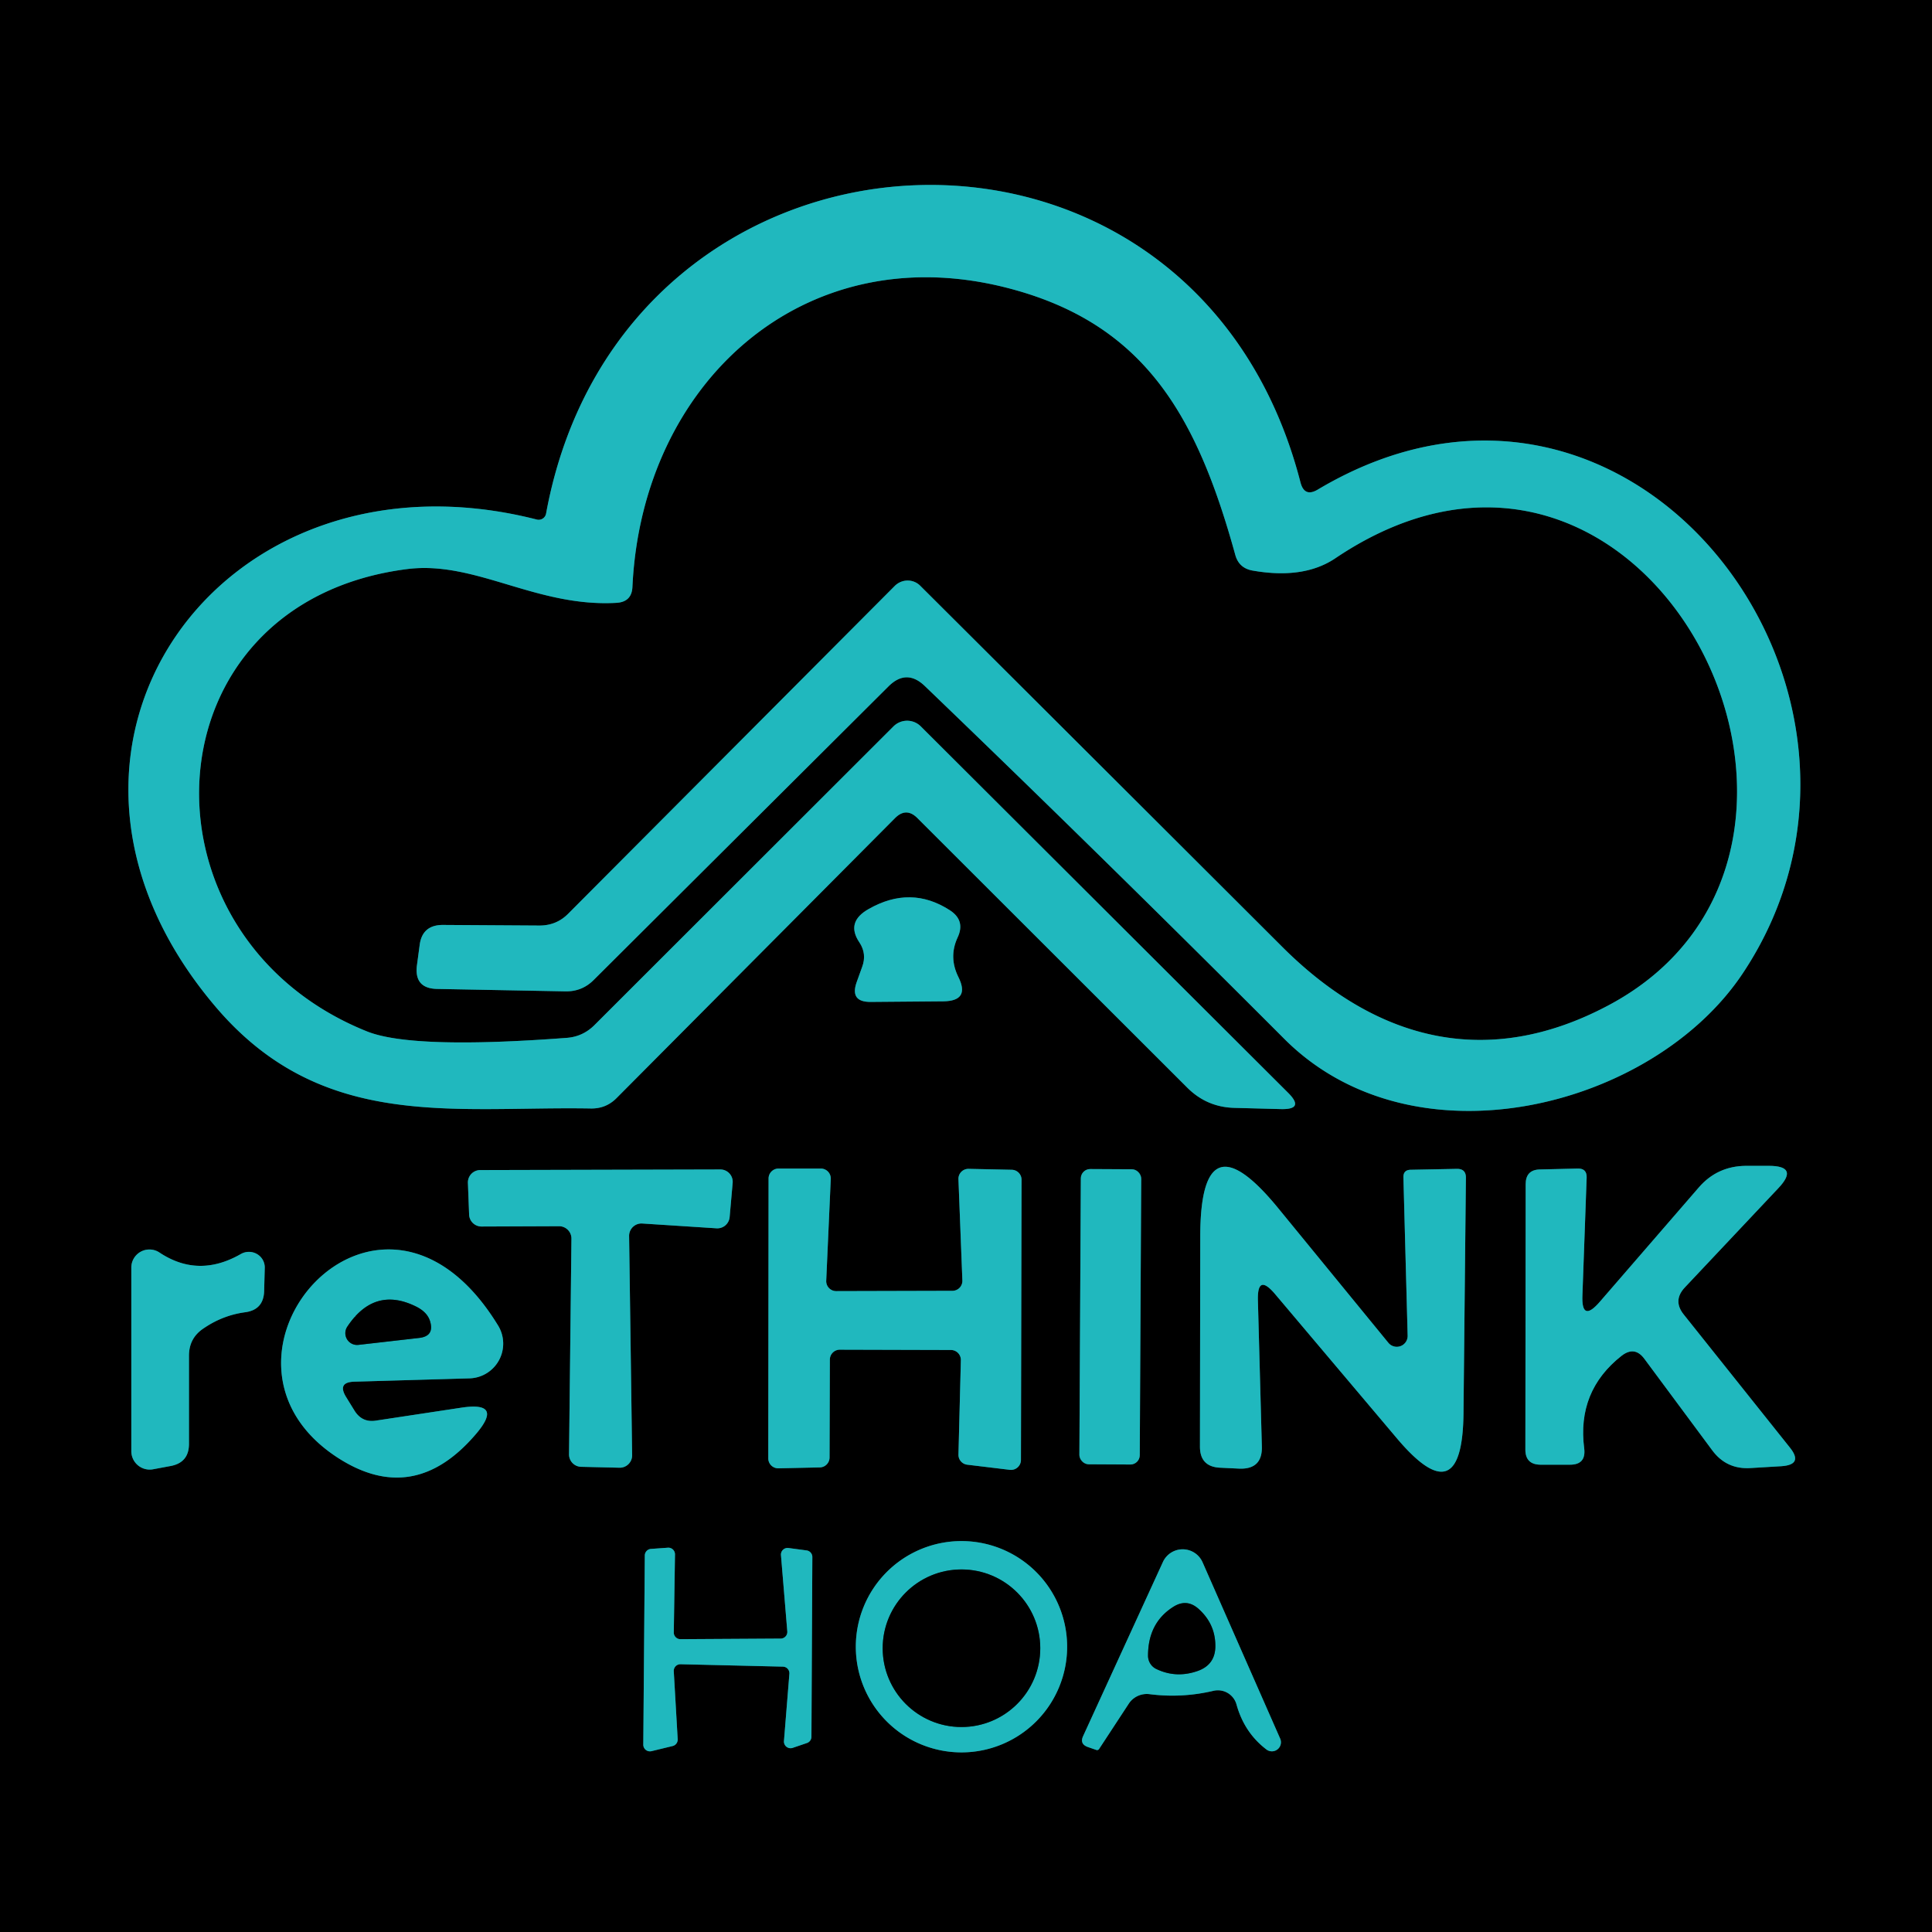 <?xml version="1.0" encoding="UTF-8" standalone="no"?>
<!DOCTYPE svg PUBLIC "-//W3C//DTD SVG 1.1//EN" "http://www.w3.org/Graphics/SVG/1.1/DTD/svg11.dtd">
<svg xmlns="http://www.w3.org/2000/svg" version="1.1" viewBox="0.00 0.00 64.00 64.00">
<g stroke-width="2.00" fill="none" stroke-linecap="butt">
<path stroke="#105c5f" vector-effect="non-scaling-stroke" d="
  M 43.08 15.98
  C 39.52 2.17 20.63 3.21 18.09 17.01
  A 0.25 0.25 0.0 0 1 17.78 17.21
  C 7.26 14.53 -0.08 24.87 7.15 33.36
  C 10.66 37.48 15.00 36.64 19.57 36.72
  Q 20.07 36.73 20.42 36.38
  L 29.65 27.10
  Q 30.02 26.73 30.39 27.10
  L 39.33 36.03
  Q 39.98 36.68 40.90 36.70
  L 42.43 36.74
  Q 43.24 36.76 42.66 36.19
  L 30.50 24.06
  A 0.64 0.64 0.0 0 0 29.60 24.06
  L 19.68 33.97
  Q 19.30 34.34 18.78 34.38
  Q 13.63 34.77 12.14 34.16
  C 4.31 31.00 4.78 19.95 13.50 18.85
  C 15.75 18.57 17.76 20.12 20.42 19.97
  Q 20.93 19.94 20.95 19.44
  C 21.27 12.68 26.61 7.84 33.30 9.52
  C 37.92 10.68 39.65 13.78 40.92 18.38
  Q 41.04 18.82 41.49 18.90
  Q 43.19 19.20 44.24 18.49
  C 54.63 11.50 62.93 28.22 53.25 33.32
  C 49.35 35.38 45.67 34.56 42.47 31.36
  Q 36.44 25.34 30.49 19.41
  A 0.60 0.59 -44.7 0 0 29.64 19.41
  L 18.83 30.26
  Q 18.44 30.66 17.87 30.66
  L 14.67 30.64
  Q 13.98 30.64 13.90 31.32
  L 13.81 31.99
  Q 13.72 32.75 14.49 32.76
  L 18.73 32.84
  Q 19.29 32.85 19.68 32.45
  L 29.44 22.73
  Q 30.03 22.15 30.63 22.72
  Q 36.49 28.35 42.54 34.41
  C 46.85 38.73 54.75 36.70 57.72 32.26
  C 63.89 23.03 54.10 9.99 43.65 16.22
  Q 43.21 16.48 43.08 15.98"
/>
<path stroke="#105c5f" vector-effect="non-scaling-stroke" d="
  M 28.56 32.03
  L 28.38 32.53
  Q 28.14 33.20 28.85 33.19
  L 31.25 33.17
  Q 32.14 33.16 31.75 32.37
  Q 31.42 31.71 31.72 31.06
  Q 31.99 30.49 31.46 30.15
  Q 30.17 29.32 28.78 30.11
  Q 28.01 30.54 28.47 31.22
  Q 28.72 31.60 28.56 32.03"
/>
<path stroke="#105c5f" vector-effect="non-scaling-stroke" d="
  M 52.42 42.90
  L 52.56 39.01
  Q 52.57 38.70 52.26 38.71
  L 51.01 38.74
  Q 50.54 38.75 50.54 39.23
  L 50.53 48.02
  Q 50.53 48.51 51.02 48.52
  L 52.01 48.52
  Q 52.54 48.52 52.48 47.99
  Q 52.23 46.08 53.72 44.91
  Q 54.15 44.58 54.47 45.01
  L 56.71 48.03
  Q 57.19 48.69 58.01 48.63
  L 59.01 48.57
  Q 59.75 48.52 59.29 47.95
  L 55.78 43.55
  Q 55.40 43.08 55.82 42.64
  L 58.91 39.36
  Q 59.61 38.62 58.59 38.62
  L 57.83 38.62
  Q 56.89 38.63 56.28 39.33
  L 52.99 43.13
  Q 52.38 43.83 52.42 42.90"
/>
<path stroke="#105c5f" vector-effect="non-scaling-stroke" d="
  M 20.84 40.94
  A 0.41 0.41 0.0 0 1 21.27 40.53
  L 23.74 40.69
  A 0.41 0.41 0.0 0 0 24.17 40.32
  L 24.27 39.19
  A 0.41 0.41 0.0 0 0 23.86 38.74
  L 15.90 38.76
  A 0.41 0.41 0.0 0 0 15.50 39.18
  L 15.54 40.23
  A 0.41 0.41 0.0 0 0 15.95 40.63
  L 18.51 40.62
  A 0.41 0.41 0.0 0 1 18.93 41.04
  L 18.85 48.18
  A 0.41 0.41 0.0 0 0 19.25 48.59
  L 20.52 48.62
  A 0.41 0.41 0.0 0 0 20.94 48.20
  L 20.84 40.94"
/>
<path stroke="#105c5f" vector-effect="non-scaling-stroke" d="
  M 31.50 44.72
  A 0.33 0.33 0.0 0 1 31.83 45.06
  L 31.75 48.19
  A 0.33 0.33 0.0 0 0 32.04 48.52
  L 33.45 48.69
  A 0.33 0.33 0.0 0 0 33.82 48.36
  L 33.84 39.08
  A 0.33 0.33 0.0 0 0 33.51 38.75
  L 32.09 38.72
  A 0.33 0.33 0.0 0 0 31.75 39.07
  L 31.88 42.42
  A 0.33 0.33 0.0 0 1 31.55 42.76
  L 27.70 42.77
  A 0.33 0.33 0.0 0 1 27.37 42.42
  L 27.52 39.06
  A 0.33 0.33 0.0 0 0 27.19 38.71
  L 25.79 38.71
  A 0.33 0.33 0.0 0 0 25.46 39.04
  L 25.45 48.31
  A 0.33 0.33 0.0 0 0 25.79 48.64
  L 27.16 48.61
  A 0.33 0.33 0.0 0 0 27.48 48.28
  L 27.49 45.04
  A 0.33 0.33 0.0 0 1 27.82 44.71
  L 31.50 44.72"
/>
<path stroke="#105c5f" vector-effect="non-scaling-stroke" d="
  M 37.804 39.045
  A 0.31 0.31 0.0 0 0 37.496 38.734
  L 36.116 38.727
  A 0.31 0.31 0.0 0 0 35.804 39.035
  L 35.756 48.195
  A 0.31 0.31 0.0 0 0 36.064 48.506
  L 37.444 48.514
  A 0.31 0.31 0.0 0 0 37.756 48.205
  L 37.804 39.045"
/>
<path stroke="#105c5f" vector-effect="non-scaling-stroke" d="
  M 42.24 42.87
  L 46.26 47.63
  Q 48.44 50.22 48.48 46.83
  L 48.56 39.01
  Q 48.56 38.72 48.27 38.72
  L 46.74 38.75
  Q 46.48 38.75 46.49 39.01
  L 46.63 44.24
  A 0.36 0.36 0.0 0 1 45.99 44.48
  L 42.34 40.02
  Q 39.77 36.88 39.76 40.94
  L 39.75 47.92
  Q 39.75 48.59 40.42 48.62
  L 41.05 48.65
  Q 41.83 48.68 41.80 47.90
  L 41.67 43.09
  Q 41.64 42.16 42.24 42.87"
/>
<path stroke="#105c5f" vector-effect="non-scaling-stroke" d="
  M 6.75 44.00
  Q 7.38 43.57 8.12 43.47
  Q 8.73 43.39 8.75 42.77
  L 8.77 42.01
  A 0.53 0.52 -14.1 0 0 7.98 41.54
  Q 6.57 42.35 5.28 41.49
  A 0.60 0.60 0.0 0 0 4.35 41.99
  L 4.35 48.07
  A 0.61 0.61 0.0 0 0 5.08 48.67
  L 5.67 48.56
  Q 6.26 48.44 6.26 47.83
  L 6.26 44.91
  Q 6.26 44.32 6.75 44.00"
/>
<path stroke="#105c5f" vector-effect="non-scaling-stroke" d="
  M 11.73 45.77
  L 15.55 45.66
  A 1.15 1.15 0.0 0 0 16.50 43.91
  C 12.57 37.48 6.09 44.99 11.19 48.29
  Q 13.71 49.92 15.77 47.50
  Q 16.69 46.42 15.29 46.63
  L 12.45 47.06
  Q 12.00 47.13 11.75 46.74
  L 11.46 46.27
  Q 11.17 45.79 11.73 45.77"
/>
<path stroke="#105c5f" vector-effect="non-scaling-stroke" d="
  M 35.35 54.55
  A 3.50 3.50 0.0 0 0 31.85 51.05
  A 3.50 3.50 0.0 0 0 28.35 54.55
  A 3.50 3.50 0.0 0 0 31.85 58.05
  A 3.50 3.50 0.0 0 0 35.35 54.55"
/>
<path stroke="#105c5f" vector-effect="non-scaling-stroke" d="
  M 22.32 55.37
  A 0.22 0.22 0.0 0 1 22.55 55.13
  L 25.94 55.21
  A 0.22 0.22 0.0 0 1 26.15 55.44
  L 25.97 57.67
  A 0.22 0.22 0.0 0 0 26.26 57.90
  L 26.73 57.74
  A 0.22 0.22 0.0 0 0 26.88 57.53
  L 26.91 51.58
  A 0.22 0.22 0.0 0 0 26.72 51.36
  L 26.12 51.28
  A 0.22 0.22 0.0 0 0 25.87 51.51
  L 26.08 54.04
  A 0.22 0.22 0.0 0 1 25.86 54.28
  L 22.54 54.30
  A 0.22 0.22 0.0 0 1 22.32 54.08
  L 22.36 51.49
  A 0.22 0.22 0.0 0 0 22.12 51.27
  L 21.56 51.31
  A 0.22 0.22 0.0 0 0 21.36 51.53
  L 21.31 57.79
  A 0.22 0.22 0.0 0 0 21.58 58.01
  L 22.28 57.84
  A 0.22 0.22 0.0 0 0 22.45 57.62
  L 22.32 55.37"
/>
<path stroke="#105c5f" vector-effect="non-scaling-stroke" d="
  M 38.07 56.12
  Q 39.14 56.26 40.20 56.01
  A 0.64 0.64 0.0 0 1 40.96 56.46
  Q 41.22 57.40 41.96 57.96
  A 0.30 0.30 0.0 0 0 42.41 57.60
  L 39.84 51.76
  A 0.72 0.72 0.0 0 0 38.52 51.75
  L 35.88 57.51
  Q 35.76 57.77 36.03 57.87
  L 36.29 57.96
  Q 36.38 58.00 36.42 57.92
  L 37.39 56.44
  A 0.72 0.71 19.7 0 1 38.07 56.12"
/>
<path stroke="#105c5f" vector-effect="non-scaling-stroke" d="
  M 11.88 44.55
  L 13.89 44.32
  Q 14.39 44.26 14.25 43.78
  Q 14.16 43.46 13.76 43.27
  Q 12.40 42.61 11.51 43.94
  A 0.39 0.39 0.0 0 0 11.88 44.55"
/>
<path stroke="#105c5f" vector-effect="non-scaling-stroke" d="
  M 34.46 54.60
  A 2.61 2.61 0.0 0 0 31.85 51.99
  A 2.61 2.61 0.0 0 0 29.24 54.60
  A 2.61 2.61 0.0 0 0 31.85 57.21
  A 2.61 2.61 0.0 0 0 34.46 54.60"
/>
<path stroke="#105c5f" vector-effect="non-scaling-stroke" d="
  M 38.03 54.85
  A 0.49 0.48 -77.6 0 0 38.31 55.29
  Q 38.98 55.61 39.71 55.34
  Q 40.25 55.13 40.26 54.55
  Q 40.27 53.82 39.73 53.32
  Q 39.32 52.93 38.85 53.24
  Q 38.03 53.77 38.03 54.85"
/>
</g>
<path fill="#000000" d="
  M 0.00 0.00
  L 64.00 0.00
  L 64.00 64.00
  L 0.00 64.00
  L 0.00 0.00
  Z
  M 43.08 15.98
  C 39.52 2.17 20.63 3.21 18.09 17.01
  A 0.25 0.25 0.0 0 1 17.78 17.21
  C 7.26 14.53 -0.08 24.87 7.15 33.36
  C 10.66 37.48 15.00 36.64 19.57 36.72
  Q 20.07 36.73 20.42 36.38
  L 29.65 27.10
  Q 30.02 26.73 30.39 27.10
  L 39.33 36.03
  Q 39.98 36.68 40.90 36.70
  L 42.43 36.74
  Q 43.24 36.76 42.66 36.19
  L 30.50 24.06
  A 0.64 0.64 0.0 0 0 29.60 24.06
  L 19.68 33.97
  Q 19.30 34.34 18.78 34.38
  Q 13.63 34.77 12.14 34.16
  C 4.31 31.00 4.78 19.95 13.50 18.85
  C 15.75 18.57 17.76 20.12 20.42 19.97
  Q 20.93 19.94 20.95 19.44
  C 21.27 12.68 26.61 7.84 33.30 9.52
  C 37.92 10.68 39.65 13.78 40.92 18.38
  Q 41.04 18.82 41.49 18.90
  Q 43.19 19.20 44.24 18.49
  C 54.63 11.50 62.93 28.22 53.25 33.32
  C 49.35 35.38 45.67 34.56 42.47 31.36
  Q 36.44 25.34 30.49 19.41
  A 0.60 0.59 -44.7 0 0 29.64 19.41
  L 18.83 30.26
  Q 18.44 30.66 17.87 30.66
  L 14.67 30.64
  Q 13.98 30.64 13.90 31.32
  L 13.81 31.99
  Q 13.72 32.75 14.49 32.76
  L 18.73 32.84
  Q 19.29 32.85 19.68 32.45
  L 29.44 22.73
  Q 30.03 22.15 30.63 22.72
  Q 36.49 28.35 42.54 34.41
  C 46.85 38.73 54.75 36.70 57.72 32.26
  C 63.89 23.03 54.10 9.99 43.65 16.22
  Q 43.21 16.48 43.08 15.98
  Z
  M 28.56 32.03
  L 28.38 32.53
  Q 28.14 33.20 28.85 33.19
  L 31.25 33.17
  Q 32.14 33.16 31.75 32.37
  Q 31.42 31.71 31.72 31.06
  Q 31.99 30.49 31.46 30.15
  Q 30.17 29.32 28.78 30.11
  Q 28.01 30.54 28.47 31.22
  Q 28.72 31.60 28.56 32.03
  Z
  M 52.42 42.90
  L 52.56 39.01
  Q 52.57 38.70 52.26 38.71
  L 51.01 38.74
  Q 50.54 38.75 50.54 39.23
  L 50.53 48.02
  Q 50.53 48.51 51.02 48.52
  L 52.01 48.52
  Q 52.54 48.52 52.48 47.99
  Q 52.23 46.08 53.72 44.91
  Q 54.15 44.58 54.47 45.01
  L 56.71 48.03
  Q 57.19 48.69 58.01 48.63
  L 59.01 48.57
  Q 59.75 48.52 59.29 47.95
  L 55.78 43.55
  Q 55.40 43.08 55.82 42.64
  L 58.91 39.36
  Q 59.61 38.62 58.59 38.62
  L 57.83 38.62
  Q 56.89 38.63 56.28 39.33
  L 52.99 43.13
  Q 52.38 43.83 52.42 42.90
  Z
  M 20.84 40.94
  A 0.41 0.41 0.0 0 1 21.27 40.53
  L 23.74 40.69
  A 0.41 0.41 0.0 0 0 24.17 40.32
  L 24.27 39.19
  A 0.41 0.41 0.0 0 0 23.86 38.74
  L 15.90 38.76
  A 0.41 0.41 0.0 0 0 15.50 39.18
  L 15.54 40.23
  A 0.41 0.41 0.0 0 0 15.95 40.63
  L 18.51 40.62
  A 0.41 0.41 0.0 0 1 18.93 41.04
  L 18.85 48.18
  A 0.41 0.41 0.0 0 0 19.25 48.59
  L 20.52 48.62
  A 0.41 0.41 0.0 0 0 20.94 48.20
  L 20.84 40.94
  Z
  M 31.50 44.72
  A 0.33 0.33 0.0 0 1 31.83 45.06
  L 31.75 48.19
  A 0.33 0.33 0.0 0 0 32.04 48.52
  L 33.45 48.69
  A 0.33 0.33 0.0 0 0 33.82 48.36
  L 33.84 39.08
  A 0.33 0.33 0.0 0 0 33.51 38.75
  L 32.09 38.72
  A 0.33 0.33 0.0 0 0 31.75 39.07
  L 31.88 42.42
  A 0.33 0.33 0.0 0 1 31.55 42.76
  L 27.70 42.77
  A 0.33 0.33 0.0 0 1 27.37 42.42
  L 27.52 39.06
  A 0.33 0.33 0.0 0 0 27.19 38.71
  L 25.79 38.71
  A 0.33 0.33 0.0 0 0 25.46 39.04
  L 25.45 48.31
  A 0.33 0.33 0.0 0 0 25.79 48.64
  L 27.16 48.61
  A 0.33 0.33 0.0 0 0 27.48 48.28
  L 27.49 45.04
  A 0.33 0.33 0.0 0 1 27.82 44.71
  L 31.50 44.72
  Z
  M 37.804 39.045
  A 0.31 0.31 0.0 0 0 37.496 38.734
  L 36.116 38.727
  A 0.31 0.31 0.0 0 0 35.804 39.035
  L 35.756 48.195
  A 0.31 0.31 0.0 0 0 36.064 48.506
  L 37.444 48.514
  A 0.31 0.31 0.0 0 0 37.756 48.205
  L 37.804 39.045
  Z
  M 42.24 42.87
  L 46.26 47.63
  Q 48.44 50.22 48.48 46.83
  L 48.56 39.01
  Q 48.56 38.72 48.27 38.72
  L 46.74 38.75
  Q 46.48 38.75 46.49 39.01
  L 46.63 44.24
  A 0.36 0.36 0.0 0 1 45.99 44.48
  L 42.34 40.02
  Q 39.77 36.88 39.76 40.94
  L 39.75 47.92
  Q 39.75 48.59 40.42 48.62
  L 41.05 48.65
  Q 41.83 48.68 41.80 47.90
  L 41.67 43.09
  Q 41.64 42.16 42.24 42.87
  Z
  M 6.75 44.00
  Q 7.38 43.57 8.12 43.47
  Q 8.73 43.39 8.75 42.77
  L 8.77 42.01
  A 0.53 0.52 -14.1 0 0 7.98 41.54
  Q 6.57 42.35 5.28 41.49
  A 0.60 0.60 0.0 0 0 4.35 41.99
  L 4.35 48.07
  A 0.61 0.61 0.0 0 0 5.08 48.67
  L 5.67 48.56
  Q 6.26 48.44 6.26 47.83
  L 6.26 44.91
  Q 6.26 44.32 6.75 44.00
  Z
  M 11.73 45.77
  L 15.55 45.66
  A 1.15 1.15 0.0 0 0 16.50 43.91
  C 12.57 37.48 6.09 44.99 11.19 48.29
  Q 13.71 49.92 15.77 47.50
  Q 16.69 46.42 15.29 46.63
  L 12.45 47.06
  Q 12.00 47.13 11.75 46.74
  L 11.46 46.27
  Q 11.17 45.79 11.73 45.77
  Z
  M 35.35 54.55
  A 3.50 3.50 0.0 0 0 31.85 51.05
  A 3.50 3.50 0.0 0 0 28.35 54.55
  A 3.50 3.50 0.0 0 0 31.85 58.05
  A 3.50 3.50 0.0 0 0 35.35 54.55
  Z
  M 22.32 55.37
  A 0.22 0.22 0.0 0 1 22.55 55.13
  L 25.94 55.21
  A 0.22 0.22 0.0 0 1 26.15 55.44
  L 25.97 57.67
  A 0.22 0.22 0.0 0 0 26.26 57.90
  L 26.73 57.74
  A 0.22 0.22 0.0 0 0 26.88 57.53
  L 26.91 51.58
  A 0.22 0.22 0.0 0 0 26.72 51.36
  L 26.12 51.28
  A 0.22 0.22 0.0 0 0 25.87 51.51
  L 26.08 54.04
  A 0.22 0.22 0.0 0 1 25.86 54.28
  L 22.54 54.30
  A 0.22 0.22 0.0 0 1 22.32 54.08
  L 22.36 51.49
  A 0.22 0.22 0.0 0 0 22.12 51.27
  L 21.56 51.31
  A 0.22 0.22 0.0 0 0 21.36 51.53
  L 21.31 57.79
  A 0.22 0.22 0.0 0 0 21.58 58.01
  L 22.28 57.84
  A 0.22 0.22 0.0 0 0 22.45 57.62
  L 22.32 55.37
  Z
  M 38.07 56.12
  Q 39.14 56.26 40.20 56.01
  A 0.64 0.64 0.0 0 1 40.96 56.46
  Q 41.22 57.40 41.96 57.96
  A 0.30 0.30 0.0 0 0 42.41 57.60
  L 39.84 51.76
  A 0.72 0.72 0.0 0 0 38.52 51.75
  L 35.88 57.51
  Q 35.76 57.77 36.03 57.87
  L 36.29 57.96
  Q 36.38 58.00 36.42 57.92
  L 37.39 56.44
  A 0.72 0.71 19.7 0 1 38.07 56.12
  Z"
/>
<path fill="#20b8be" d="
  M 43.65 16.22
  C 54.10 9.99 63.89 23.03 57.72 32.26
  C 54.75 36.70 46.85 38.73 42.54 34.41
  Q 36.49 28.35 30.63 22.72
  Q 30.03 22.15 29.44 22.73
  L 19.68 32.45
  Q 19.29 32.85 18.73 32.84
  L 14.49 32.76
  Q 13.72 32.75 13.81 31.99
  L 13.90 31.32
  Q 13.98 30.64 14.67 30.64
  L 17.87 30.66
  Q 18.44 30.66 18.83 30.26
  L 29.64 19.41
  A 0.60 0.59 -44.7 0 1 30.49 19.41
  Q 36.44 25.34 42.47 31.36
  C 45.67 34.56 49.35 35.38 53.25 33.32
  C 62.93 28.22 54.63 11.50 44.24 18.49
  Q 43.19 19.20 41.49 18.90
  Q 41.04 18.82 40.92 18.38
  C 39.65 13.78 37.92 10.68 33.30 9.52
  C 26.61 7.84 21.27 12.68 20.95 19.44
  Q 20.93 19.94 20.42 19.97
  C 17.76 20.12 15.75 18.57 13.50 18.85
  C 4.78 19.95 4.31 31.00 12.14 34.16
  Q 13.63 34.77 18.78 34.38
  Q 19.30 34.34 19.68 33.97
  L 29.60 24.06
  A 0.64 0.64 0.0 0 1 30.50 24.06
  L 42.66 36.19
  Q 43.24 36.76 42.43 36.74
  L 40.90 36.70
  Q 39.98 36.68 39.33 36.03
  L 30.39 27.10
  Q 30.02 26.73 29.65 27.10
  L 20.42 36.38
  Q 20.07 36.73 19.57 36.72
  C 15.00 36.64 10.66 37.48 7.15 33.36
  C -0.08 24.87 7.26 14.53 17.78 17.21
  A 0.25 0.25 0.0 0 0 18.09 17.01
  C 20.63 3.21 39.52 2.17 43.08 15.98
  Q 43.21 16.48 43.65 16.22
  Z"
/>
<path fill="#20b8be" d="
  M 28.47 31.22
  Q 28.01 30.54 28.78 30.11
  Q 30.17 29.32 31.46 30.15
  Q 31.99 30.49 31.72 31.06
  Q 31.42 31.71 31.75 32.37
  Q 32.14 33.16 31.25 33.17
  L 28.85 33.19
  Q 28.14 33.20 28.38 32.53
  L 28.56 32.03
  Q 28.72 31.60 28.47 31.22
  Z"
/>
<path fill="#20b8be" d="
  M 52.99 43.13
  L 56.28 39.33
  Q 56.89 38.63 57.83 38.62
  L 58.59 38.62
  Q 59.61 38.62 58.91 39.36
  L 55.82 42.64
  Q 55.40 43.08 55.78 43.55
  L 59.29 47.95
  Q 59.75 48.52 59.01 48.57
  L 58.01 48.63
  Q 57.19 48.69 56.71 48.03
  L 54.47 45.01
  Q 54.15 44.58 53.72 44.91
  Q 52.23 46.08 52.48 47.99
  Q 52.54 48.52 52.01 48.52
  L 51.02 48.52
  Q 50.53 48.51 50.53 48.02
  L 50.54 39.23
  Q 50.54 38.75 51.01 38.74
  L 52.26 38.71
  Q 52.57 38.70 52.56 39.01
  L 52.42 42.90
  Q 52.38 43.83 52.99 43.13
  Z"
/>
<path fill="#20b8be" d="
  M 20.84 40.94
  L 20.94 48.20
  A 0.41 0.41 0.0 0 1 20.52 48.62
  L 19.25 48.59
  A 0.41 0.41 0.0 0 1 18.85 48.18
  L 18.93 41.04
  A 0.41 0.41 0.0 0 0 18.51 40.62
  L 15.95 40.63
  A 0.41 0.41 0.0 0 1 15.54 40.23
  L 15.50 39.18
  A 0.41 0.41 0.0 0 1 15.90 38.76
  L 23.86 38.74
  A 0.41 0.41 0.0 0 1 24.27 39.19
  L 24.17 40.32
  A 0.41 0.41 0.0 0 1 23.74 40.69
  L 21.27 40.53
  A 0.41 0.41 0.0 0 0 20.84 40.94
  Z"
/>
<path fill="#20b8be" d="
  M 31.50 44.72
  L 27.82 44.71
  A 0.33 0.33 0.0 0 0 27.49 45.04
  L 27.48 48.28
  A 0.33 0.33 0.0 0 1 27.16 48.61
  L 25.79 48.64
  A 0.33 0.33 0.0 0 1 25.45 48.31
  L 25.46 39.04
  A 0.33 0.33 0.0 0 1 25.79 38.71
  L 27.19 38.71
  A 0.33 0.33 0.0 0 1 27.52 39.06
  L 27.37 42.42
  A 0.33 0.33 0.0 0 0 27.70 42.77
  L 31.55 42.76
  A 0.33 0.33 0.0 0 0 31.88 42.42
  L 31.75 39.07
  A 0.33 0.33 0.0 0 1 32.09 38.72
  L 33.51 38.75
  A 0.33 0.33 0.0 0 1 33.84 39.08
  L 33.82 48.36
  A 0.33 0.33 0.0 0 1 33.45 48.69
  L 32.04 48.52
  A 0.33 0.33 0.0 0 1 31.75 48.19
  L 31.83 45.06
  A 0.33 0.33 0.0 0 0 31.50 44.72
  Z"
/>
<rect fill="#20b8be" x="-1.00" y="-4.89" transform="translate(36.78,43.62) rotate(0.3)" width="2.00" height="9.78" rx="0.31"/>
<path fill="#20b8be" d="
  M 41.67 43.09
  L 41.80 47.90
  Q 41.83 48.68 41.05 48.65
  L 40.42 48.62
  Q 39.75 48.59 39.75 47.92
  L 39.76 40.94
  Q 39.77 36.88 42.34 40.02
  L 45.99 44.48
  A 0.36 0.36 0.0 0 0 46.63 44.24
  L 46.49 39.01
  Q 46.48 38.75 46.74 38.75
  L 48.27 38.72
  Q 48.56 38.72 48.56 39.01
  L 48.48 46.83
  Q 48.44 50.22 46.26 47.63
  L 42.24 42.87
  Q 41.64 42.16 41.67 43.09
  Z"
/>
<path fill="#20b8be" d="
  M 6.26 44.91
  L 6.26 47.83
  Q 6.26 48.44 5.67 48.56
  L 5.08 48.67
  A 0.61 0.61 0.0 0 1 4.35 48.07
  L 4.35 41.99
  A 0.60 0.60 0.0 0 1 5.28 41.49
  Q 6.57 42.35 7.98 41.54
  A 0.53 0.52 -14.1 0 1 8.77 42.01
  L 8.75 42.77
  Q 8.73 43.39 8.12 43.47
  Q 7.38 43.57 6.75 44.00
  Q 6.26 44.32 6.26 44.91
  Z"
/>
<path fill="#20b8be" d="
  M 11.73 45.77
  Q 11.17 45.79 11.46 46.27
  L 11.75 46.74
  Q 12.00 47.13 12.45 47.06
  L 15.29 46.63
  Q 16.69 46.42 15.77 47.50
  Q 13.71 49.92 11.19 48.29
  C 6.09 44.99 12.57 37.48 16.50 43.91
  A 1.15 1.15 0.0 0 1 15.55 45.66
  L 11.73 45.77
  Z
  M 11.88 44.55
  L 13.89 44.32
  Q 14.39 44.26 14.25 43.78
  Q 14.16 43.46 13.76 43.27
  Q 12.40 42.61 11.51 43.94
  A 0.39 0.39 0.0 0 0 11.88 44.55
  Z"
/>
<path fill="#000000" d="
  M 13.89 44.32
  L 11.88 44.55
  A 0.39 0.39 0.0 0 1 11.51 43.94
  Q 12.40 42.61 13.76 43.27
  Q 14.16 43.46 14.25 43.78
  Q 14.39 44.26 13.89 44.32
  Z"
/>
<path fill="#20b8be" d="
  M 35.35 54.55
  A 3.50 3.50 0.0 0 1 31.85 58.05
  A 3.50 3.50 0.0 0 1 28.35 54.55
  A 3.50 3.50 0.0 0 1 31.85 51.05
  A 3.50 3.50 0.0 0 1 35.35 54.55
  Z
  M 34.46 54.60
  A 2.61 2.61 0.0 0 0 31.85 51.99
  A 2.61 2.61 0.0 0 0 29.24 54.60
  A 2.61 2.61 0.0 0 0 31.85 57.21
  A 2.61 2.61 0.0 0 0 34.46 54.60
  Z"
/>
<path fill="#20b8be" d="
  M 22.32 55.37
  L 22.45 57.62
  A 0.22 0.22 0.0 0 1 22.28 57.84
  L 21.58 58.01
  A 0.22 0.22 0.0 0 1 21.31 57.79
  L 21.36 51.53
  A 0.22 0.22 0.0 0 1 21.56 51.31
  L 22.12 51.27
  A 0.22 0.22 0.0 0 1 22.36 51.49
  L 22.32 54.08
  A 0.22 0.22 0.0 0 0 22.54 54.30
  L 25.86 54.28
  A 0.22 0.22 0.0 0 0 26.08 54.04
  L 25.87 51.51
  A 0.22 0.22 0.0 0 1 26.12 51.28
  L 26.72 51.36
  A 0.22 0.22 0.0 0 1 26.91 51.58
  L 26.88 57.53
  A 0.22 0.22 0.0 0 1 26.73 57.74
  L 26.26 57.90
  A 0.22 0.22 0.0 0 1 25.97 57.67
  L 26.15 55.44
  A 0.22 0.22 0.0 0 0 25.94 55.21
  L 22.55 55.13
  A 0.22 0.22 0.0 0 0 22.32 55.37
  Z"
/>
<path fill="#20b8be" d="
  M 37.39 56.44
  L 36.42 57.92
  Q 36.38 58.00 36.29 57.96
  L 36.03 57.87
  Q 35.76 57.77 35.88 57.51
  L 38.52 51.75
  A 0.72 0.72 0.0 0 1 39.84 51.76
  L 42.41 57.60
  A 0.30 0.30 0.0 0 1 41.96 57.96
  Q 41.22 57.40 40.96 56.46
  A 0.64 0.64 0.0 0 0 40.20 56.01
  Q 39.14 56.26 38.07 56.12
  A 0.72 0.71 19.7 0 0 37.39 56.44
  Z
  M 38.03 54.85
  A 0.49 0.48 -77.6 0 0 38.31 55.29
  Q 38.98 55.61 39.71 55.34
  Q 40.25 55.13 40.26 54.55
  Q 40.27 53.82 39.73 53.32
  Q 39.32 52.93 38.85 53.24
  Q 38.03 53.77 38.03 54.85
  Z"
/>
<circle fill="#000000" cx="31.85" cy="54.60" r="2.61"/>
<path fill="#000000" d="
  M 38.03 54.85
  Q 38.03 53.77 38.85 53.24
  Q 39.32 52.93 39.73 53.32
  Q 40.27 53.82 40.26 54.55
  Q 40.25 55.13 39.71 55.34
  Q 38.98 55.61 38.31 55.29
  A 0.49 0.48 -77.6 0 1 38.03 54.85
  Z"
/>
</svg>
